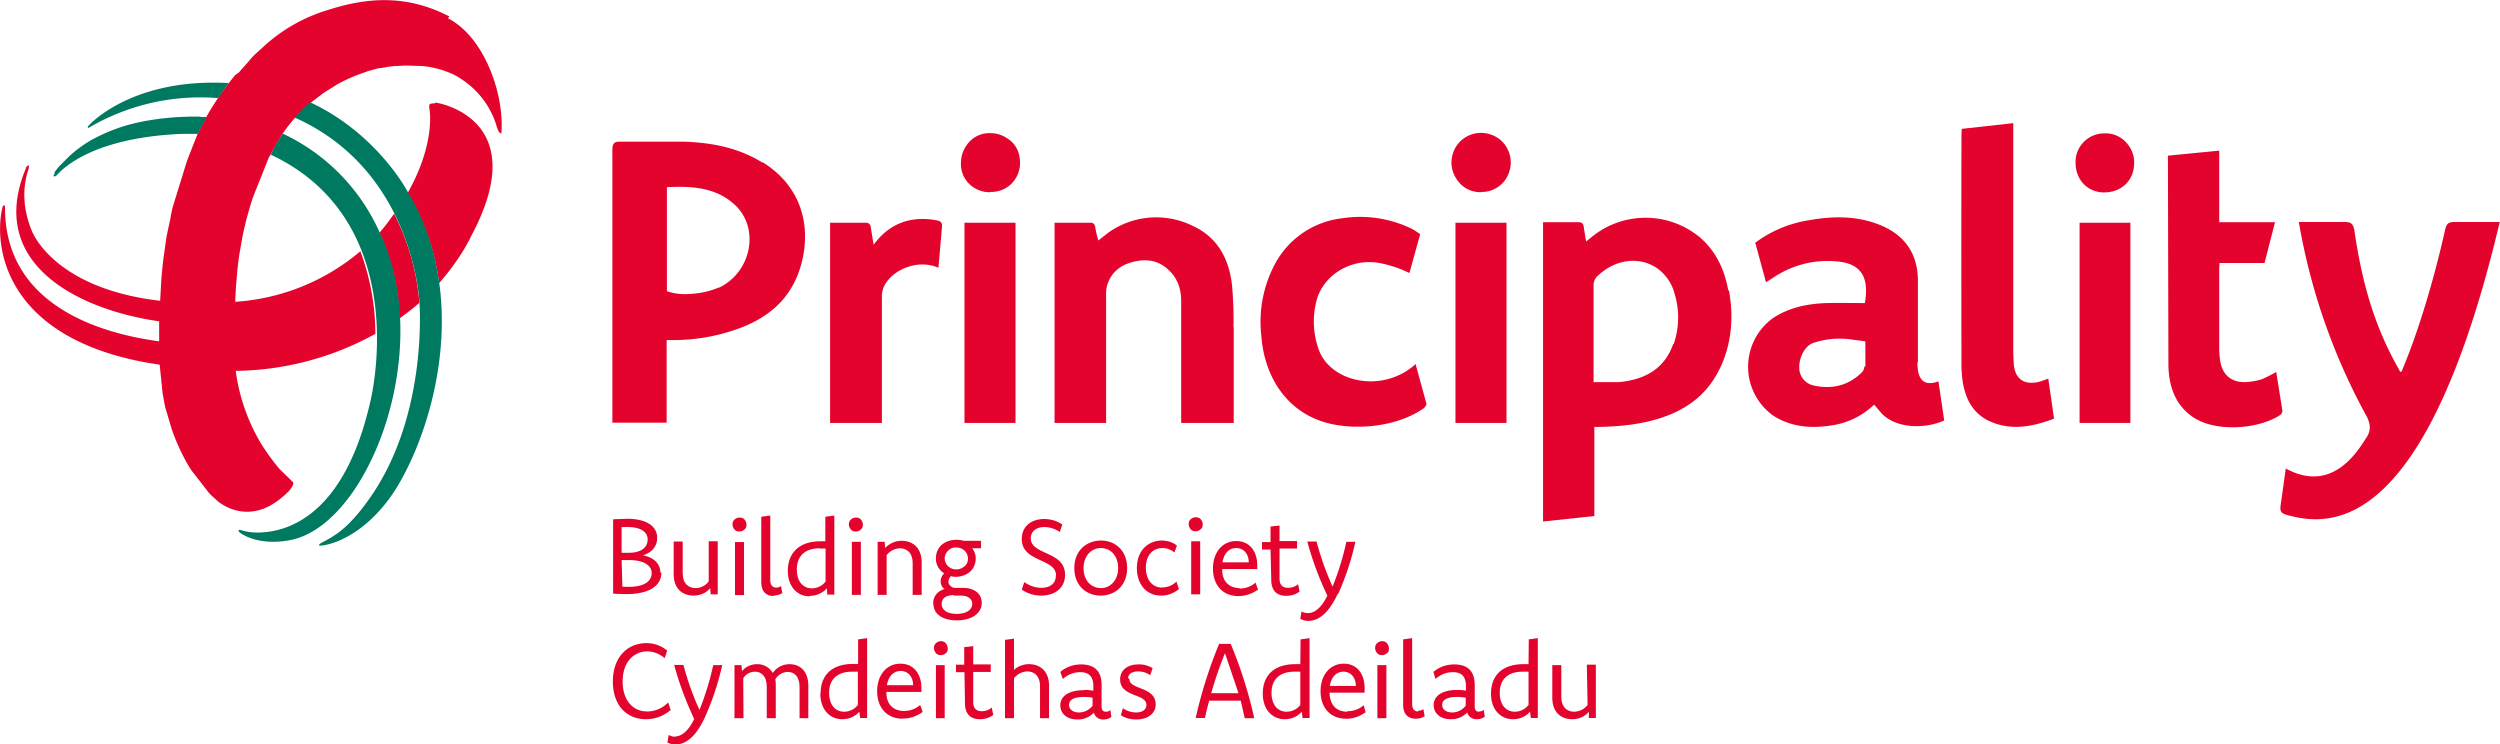<svg xmlns="http://www.w3.org/2000/svg" xmlns:xlink="http://www.w3.org/1999/xlink" width="999" height="297.4"><g fill="#e4032c"><g fill-rule="evenodd"><path d="M913.4 187.2c19.4 10.7 29.7-8.7 32.2-12.3 2-3 1.5-5.4.4-8a248 248 0 0 1-27-76l-.4-2.2h18.2c2.8 0 3.5.8 4 3.3 3 20.6 7.8 38 17.8 55.6.2.4.5 1 .7 1 .3 0 .6-.5.8-1.2 6.3-15 12.5-35.6 17-55.7.5-2.3 1.3-3 3.8-3h18c-29 122.3-66 122-83.8 117.4-4.2-1-4.2-1.6-3.5-6l1.8-13m-347.7-41.5l4.3 15.7c.1.5-.6 1.4-1 1.8-9 6.3-22 8.4-33 7-20.3-2.4-30.8-18.4-32-36.2a49 49 0 0 1 5.8-29 35 35 0 0 1 26.7-17.7 47 47 0 0 1 28 4.4 26 26 0 0 1 3 2l-4.3 15.5a47 47 0 0 0-12.5-4.1c-12.2-1.8-22.5 6-24.7 15.5a33 33 0 0 0 1 19.3c3.6 9.7 15.5 14.3 26.3 12 4.7-1 9-3.2 12.6-6.5m218-93.8l20.6-2.3v3.3q0 43.6 0 87.2c0 2 .1 3.8.2 5.6.4 6 4 8.7 10 7.3 1.2-.3 2.3-.8 3.8-1.3l2.3 16c-8.8 3.3-17.6 5-26.4.7-6-3-8.8-8.4-10-14.8a49 49 0 0 1-.6-8.1q-.1-45.7 0-91.3c0-.7.1-1.4.1-2.4M352.2 169h-20.5V89h14.6c.8.1 1.5.7 1.6 1.5l1.2 7.3c1.5-1.8 8.7-13 25.5-9.7 1.5.4 2 1 1.8 2.8L375 107c-10-4.4-22.6 3-22.6 11.2V169"/><path d="M668.6 137.5c-3.6 10.2-11.7 14.3-21.8 15.2h-10v-38.4c-.1-1.7.6-3.3 2-4.4 7-6.4 16.4-7.5 23.4-2.7a18 18 0 0 1 7 10.3c2 6.6 1.8 13.6-.4 20m21.8-21.5c-1.5-8.4-5-15.8-11.5-21.3a34 34 0 0 0-43.3.2l-2 1.6-1-6.2c-.1-.8-.8-1.5-1.6-1.5h-14.6v119.6l20.5-2.2v-35.6c34.3 0 45.7-13 51-25.2 4-9.4 4.6-19.3 2.8-29.3m-198 14.6a157 157 0 0 0-.6-16.9c-1.2-10.4-5.8-19-15.6-23.5a33 33 0 0 0-34 2.8l-3.8 3a45 45 0 0 1-1.3-5.6c-.1-.8-.8-1.5-1.6-1.5h-14.6v80H442v-51c-.3-5.8 3.4-11 9-12.8 5.8-2 11.4-1.7 16 2.7 3.6 3.3 5 7.7 5 12.4V169h21v-38.2"/><path d="M581.7 89H602v80h-20.4V89zm269.5 80H831V89h20.3v80zm-445.4 0h-20.4V89h20.4v80zM829.4 65c-.1-3 1-6 3.3-8.3s5.2-3.4 8.2-3.4a11 11 0 0 1 8.5 3.4c2.3 2.4 3.5 5.3 3.4 8.5 0 6.8-5 11.7-12 11.7-6.5 0-11.4-5-11.4-11.8M592 76.8c-3 .1-6.2-1-8.4-3.3S580 68.2 580 65c0-3 1.2-6.2 3.4-8.4s5.2-3.5 8.4-3.5c3 0 6.2 1.2 8.4 3.4s3.5 5.2 3.5 8.4c0 3-1.2 6.2-3.4 8.4s-5.2 3.5-8.4 3.4m-196.3.1c-3 .1-6.2-1.2-8.4-3.4S383.8 68 384 65c0-3 1.2-6 3.4-8.4a11 11 0 0 1 8.4-3.4c3 0 6 1.2 8.4 3.4s3.4 5.3 3.4 8.4c.1 3-1.2 6.2-3.4 8.4s-5.3 3.4-8.4 3.3"/></g><path d="M909.6 148.6a44 44 0 0 1-5.7 2.9c-2 .7-4.2 1-6.4 1.2-6 .2-9.6-3-10.4-9-.2-1.5-.3-3-.3-4.6v-31.4c0-.8.1-1.6.1-2.6h18l4.2-16.3h-22.3V60.2l-20.5 2 .2 84c.2 8 2.6 15.5 9.7 20.4 9.3 6.4 26.7 4.8 35-.8.6-.5 1-1.3.8-2l-2.4-15M745 146.5c-.1 1-.4 1.7-1 2.3-5.4 5.3-11.8 6.8-19 5.3-3.4-.6-6-3.5-6-7-.2-3.5 1.7-8.5 5.4-10a33 33 0 0 1 15-1.5l6 .8v10m21-1.6V112c-.1-11.4-6-19-17-22.8-8.7-3-17.6-2.8-26.5-1.2-7.8 1.2-15.2 4.3-21.5 9l4.3 15.8 2.5-1.6c7.3-5 16-7.5 25-6.8 10.6.6 13.8 6.4 12 16.7-5.2 0-10.3-.1-15.4 0-7.5.3-14.8 1.7-21.3 6a24 24 0 0 0 .1 39c7.8 5 16.4 5.2 25 3.6a31 31 0 0 0 15.3-8l3 3.5c6.2 6.5 18.3 6 25 2.8l-2.3-15.6c-5.6 2-8.4-.3-8.4-7.5m-479-30a33 33 0 0 1-10.7 2.5 24 24 0 0 1-10-1V74.8c9.8-.5 19.7 0 27.3 7.2 10 9.5 6.3 27-6.6 33m17.5-50c-9.6-6-20.3-8-31.4-8.4h-25.8c-2.2 0-2.8 1-2.8 3.3v109h21.7v-33h3.2a76 76 0 0 0 24.1-4.1C308 127 318 118 321 102c2.8-15.5-3-29-16.3-37.2m-56.3 159h3c5.6 0 9 2 9 5.2 0 3.5-3.4 5.5-9 5.5-1 0-1.8 0-2.7-.1zm0-13.2h2.4c5 0 8 1.8 8 5 0 3.3-2.8 5.3-7.6 5.3h-2.8zm15.5 18.3c0-4-3.2-6.3-7-7 2.8-.8 5.7-3 5.7-7 0-4.7-4.4-7.6-12-7.6l-5.6.2v29.7c1.7.1 3.3.2 5.3.2 9 0 14-3.2 14-8.7"/><path d="M277.2 238c2.5 0 5-1 6.6-3l.2 2.5h2.8v-21.2h-3.6v16C282 234 280 235 278 235c-2.8 0-5.2-1.7-5.2-6v-12.6h-3.6v13c0 6 3.6 8.6 8 8.6m16.5-.2h3.6v-21.2h-3.6v21.2z"/><use xlink:href="#B"/><path d="M309 238c1.3 0 2.5-.3 3.6-1l-.5-2.8c-.6.4-1.4.7-2 .6-1.4 0-2.3-1-2.3-3V206l-3.6.5v26.2c0 3.7 2 5.5 5 5.5m18.4-19h2.3v13.2c-1.3 1.7-3.3 2.7-5.5 2.7-3.7 0-6-3-6-7.5 0-5 2.8-8.5 9.2-8.5m-4 19c2.6 0 5-1 6.8-3l.2 2.5h2.8V206l-3.6.5v9.8h-2c-8.6 0-13 4.8-13 11.8 0 6 3.5 10.2 8.8 10.2m20.4-21.8h-3.6v21.2h3.6v-21.2z"/><use xlink:href="#B" x="46.5"/><path d="M354.3 221.8c1.3-1.6 3.2-2.6 5.2-2.7 2.8 0 5.2 1.7 5.2 6v12.6h3.6v-13c0-5.8-3.6-8.6-8-8.6a9 9 0 0 0-6.6 2.9l-.2-2.5h-2.8v21.2h3.6zM381 238h3c2.8 0 4.5 1.3 4.5 3.3 0 2.4-2.4 4-6.2 4s-6-1.5-6-4c0-2.2 1.7-3.5 5-3.5m-3.8-14.6c0-1.2.5-2.3 1.4-3.2s2-1.3 3.2-1.2c1.2-.1 2.4.4 3.3 1.2s1.4 2 1.4 3.3c0 1.2-.5 2.3-1.4 3s-2 1.3-3.2 1.2c-1.2.1-2.4-.4-3.3-1.2s-1.4-2-1.4-3.2m-4.5 18.2c0 4 3.6 6.6 9.3 6.6 6 0 10-2.8 10-7 0-3.7-3-6-7.6-6H382c-.7.1-1.4-.1-2-.6s-1-1-1-1.8.4-1.7 1-2.3c.6.2 1.2.3 1.7.3 4.5 0 8.2-2.7 8.2-7.4 0-1.4-.5-2.8-1.4-4h3.5v-3h-7a9 9 0 0 0-2.8-.4c-4.5 0-8.2 2.7-8.2 7.4-.1 2.4 1.2 4.7 3.3 6-1 1-1.4 2-1.4 3.3 0 1.2.6 2.4 1.6 3-2.7.6-4.7 3-4.6 5.8m49-11c0 3-2.4 4.7-5.8 4.7a12 12 0 0 1-6.8-2.3l-1 3c2.3 1.6 5 2.4 7.7 2.4 5.5 0 9.6-3 9.6-8.3 0-9.6-13.7-7.8-13.7-14.6 0-2.8 2.3-4.5 5.4-4.5a11 11 0 0 1 6.2 2l1-3c-2-1.4-4.6-2.2-7.2-2.2-5.3 0-9 3-9 8 0 9.4 13.7 7.6 13.7 14.6m17.8-11c3.8 0 7 2.8 7 8 0 5-3.2 8-6.8 8-3.7 0-7-2.7-7-8 0-5 3.3-8 6.8-8m0 19c5.8 0 10.6-4 10.6-11s-4.8-11-10.4-11c-5.8 0-10.7 4-10.7 11s4.8 11 10.5 11m24.7-3.2c-4 0-6.6-3-6.6-8 0-5.2 3-7.8 6.6-7.8 1.7 0 3.4.6 4.8 1.8l1-2.8c-1.7-1.3-3.8-2-6-2-5.3 0-10 3.8-10 11 0 6.7 4 11 9.6 11 2.6.1 5.2-1 7.2-2.6l-1-3c-1.5 1.5-3.6 2.4-5.7 2.3m16.2-25.2c0-.7-.3-1.4-.8-2s-1.2-.8-2-.8c-.7 0-1.4.3-2 .8s-.8 1.2-.8 2c0 .7.3 1.4.8 2s1.2.8 2 .8c.7 0 1.4-.3 2-.8s.8-1.2.8-2m-1 6.8H476v21.2h3.6v-21.2zM494 219c3 0 5 2.4 5 5.7h-10.5c.6-3.6 2.6-5.7 5.5-5.7m1.4 16c-4.3 0-7-2.8-7-7.2v-.4h14V226c0-6-3.3-9.8-8.4-9.8-5.4 0-9.3 4.4-9.3 11 0 6.7 4 11 10.2 11 2.8 0 5.6-1 7.8-2.6l-1-2.8c-1.8 1.6-4 2.4-6.5 2.4"/><path d="M508 231.7c0 4.3 2.2 6.4 6 6.4 2 0 3.8-.6 5.3-1.7l-.6-3c-1 1-2.5 1.5-4 1.5-2.2 0-3.4-1.2-3.4-3.7v-12h7v-3h-7V210l-3.6.4v6.2h-3.4v3h3.4zm26.7 5.7a105 105 0 0 0 6.9-20.9H538a108 108 0 0 1-5.5 17.9 113 113 0 0 1-6.4-18h-3.7a127 127 0 0 0 8 21.6c-2 4.2-4.7 7-7.7 7-1 0-1.8-.2-2.6-.7l-.5 3c1 .5 2 .8 3.2.8 4.7 0 8.6-4 11.7-10.7m-276.5 50a15 15 0 0 0 10-3.7l-1-3c-2.2 2.3-5.2 3.6-8.4 3.6-6 0-9.8-4.8-9.8-12 0-8 4.7-12 9.8-12 2.6 0 5 1 7 2.7l1-3c-2.3-2-5.2-3-8.3-3-7.2 0-13.4 5.2-13.4 15.4 0 9.2 5.3 15 13.2 15m11.7 7c-1 0-1.8-.3-2.6-.7l-.5 3c1 .5 2 .8 3.2.8 4.7 0 8.6-4 11.7-10.7a108 108 0 0 0 7-21H285a110 110 0 0 1-5.5 17.9 113 113 0 0 1-6.4-18h-3.7c2 7.4 4.7 14.6 8 21.6-2 4.2-4.7 7-7.7 7"/><path d="M297 271c1-1.6 2.8-2.6 4.7-2.6 2.5 0 4.7 1.8 4.7 6V287h3.6v-13c0-.8 0-1.7-.2-2.5 1-1.8 3-3 5-3 2.5 0 4.7 1.7 4.7 6V287h3.5v-13c0-5.8-3.3-8.6-7.5-8.6-2.7 0-5.2 1.3-6.7 3.5-1.3-2.2-3.7-3.6-6.3-3.5-2.3 0-4.6 1-6 2.8l-.2-2.4h-2.8V287h3.6zm45.8 10.7c-1.3 1.7-3.3 2.7-5.5 2.7-3.7 0-6-3-6-7.5 0-5 2.8-8.5 9.2-8.5h2.3zm-15-4.5c0 6 3.5 10.2 8.8 10.2 2.6 0 5-1 6.8-3l.3 2.5h2.8V255l-3.6.5v9.8h-2c-8.7 0-13 4.7-13 11.8m32-9c3 0 5 2.4 5 5.7h-10.5c.6-3.6 2.7-5.7 5.5-5.7m1 19c2.8.1 5.6-1 7.8-2.6l-1-2.8c-1.8 1.6-4 2.4-6.5 2.4-4.3 0-7-2.8-7-7.2v-.4h14V275c0-6-3.3-9.8-8.4-9.8-5.4 0-9.3 4.4-9.3 11 0 6.7 4 11 10.2 11m13.2-.2h3.6v-21.2H374V287z"/><use xlink:href="#C"/><path d="M385.6 281c0 4.3 2.2 6.4 6 6.4 2 0 3.8-.6 5.3-1.7l-.6-3c-1 1-2.5 1.5-4 1.5-2.2 0-3.4-1.2-3.4-3.7v-12h7v-3h-7v-7.3l-3.6.4v7H382v3h3.4zm30-6.6V287h3.6v-13c0-5.8-3.6-8.6-8-8.6-2.2 0-4.4.8-6 2.3v-12.5l-3.6.5V287h3.6v-16c1.3-1.6 3.2-2.6 5.2-2.7 2.8 0 5.2 1.7 5.2 6m21 7.7c-1.3 1.7-3.3 2.7-5.4 2.7-2.4 0-4-1.2-4-3 0-2 1.8-3.2 6-3.2a19 19 0 0 1 3.4.3zm-3.5-6.2c-6 0-9.4 2.4-9.4 6 0 3.4 2.7 5.7 6.8 5.7 2.5.1 5-1 6.6-2.7.5 1.7 2 2.8 4 2.7 1 0 2-.3 3-1l-.4-2.8c-.5.5-1 .7-1.8.7-1.2 0-1.7-.7-1.7-2.2v-8.4c0-6-3.2-8.3-8.2-8.3-3 0-6 1-8.3 3l1 2.8c2-1.7 4.3-2.7 7-2.7 3.2 0 5.2 1.5 5.2 5.6v1.8a18 18 0 0 0-3.5-.3m17.4-4.7c0-1.6 1.5-2.7 4-2.7 1.7 0 3.4.5 4.8 1.5l1-2.8c-1.7-1-3.7-1.6-5.7-1.5-4.5 0-7.3 2.4-7.3 6 0 7.2 10.5 5.5 10.5 10.2 0 1.8-1.6 3-4 3-2 0-3.8-.6-5.4-1.7l-.8 2.8c1.8 1.2 4 1.7 6.2 1.7 4.6 0 7.7-2.4 7.7-6 0-7.3-10.5-5.7-10.5-10.2M484 277a159 159 0 0 1 5.5-16l5.4 16zm3.2-19.8a181 181 0 0 0-9.4 29.7h3.7a113 113 0 0 1 1.7-6.9h12.6l1.6 7h3.8a177 177 0 0 0-9.4-29.7h-4.5zm32.4 24.5c-1.3 1.7-3.3 2.7-5.5 2.7-3.7 0-6-3-6-7.5 0-5 2.8-8.5 9.2-8.5h2.3zm0-16.3h-2c-8.7 0-13 4.7-13 11.8 0 6 3.5 10.2 8.8 10.2 2.6 0 5-1 6.8-3l.3 2.5h2.8V255l-3.6.5zm17.2 3c3 0 5 2.4 5 5.7h-10.4c.6-3.6 2.6-5.7 5.5-5.7m1.4 16c-4.3 0-6.8-2.8-7-7.2v-.4h14V275c0-6-3.3-9.8-8.3-9.8-5.4 0-9.3 4.4-9.3 11 0 6.7 4 11 10.2 11 2.8.1 5.6-1 7.8-2.6l-.8-2.8c-1.8 1.6-4 2.4-6.5 2.4m12 2.8h3.6v-21.2h-3.6V287z"/><use xlink:href="#C" x="176.3"/><path d="M566.6 284.3c-1.4 0-2.3-1-2.3-3V255l-3.6.5v26.2c0 3.7 2 5.5 5 5.5 1.3 0 2.5-.3 3.6-1l-.5-2.8c-.6.4-1.4.6-2 .6m44-2.3a7 7 0 0 1-5.5 2.7c-3.7 0-6-3-6-7.5 0-5 2.8-8.5 9.2-8.5h2.3zm0-16.3h-2c-8.7 0-13 4.7-13 11.8 0 6 3.5 10.2 8.8 10.2 2.6 0 5-1 6.8-3l.3 2.5h2.8V255l-3.6.5z"/><path d="M634.4 281.7c-1.3 1.7-3.2 2.6-5.3 2.7-2.8 0-5.2-1.7-5.2-6v-12.6h-3.6v13c0 6 3.6 8.6 8 8.6 2.5 0 5-1 6.6-3v2.5h2.8v-21.3h-3.6zm-48.7.3c-1.3 1.7-3.3 2.7-5.4 2.7-2.4 0-4-1.2-4-3 0-2 1.8-3.2 6-3.2 1 0 2.3.1 3.4.3zm5.3 2.4c-1.2 0-1.7-.7-1.7-2.2v-8.4c0-6-3.2-8.3-8.2-8.3-3 0-6 1-8.3 3l.8 2.8c2-1.7 4.3-2.7 7-2.7 3.2 0 5.2 1.5 5.2 5.6v1.8a18 18 0 0 0-3.5-.3c-6 0-9.4 2.4-9.4 6 0 3.4 2.7 5.7 6.8 5.7 2.5.1 5-1 6.6-2.7.5 1.7 2 2.8 4 2.7 1 0 2-.3 3-1l-.4-2.8c-.5.5-1 .7-1.8.7m-417.3-243c-.6 0-1.2 0-1.8.2-.8.3-.4 2-.4 2s2.7 13.4-8.7 33.6a96 96 0 0 1 12.6 36c9-10.2 12.8-18.8 12.8-18.8l.1-.2C213 48 176 41.2 174 41m-16.5 44.4l-2.7 3.7a76 76 0 0 1-3.2 3.9c5 10.8 7.7 22.4 8 34.3 2.7-2 5.4-4 8-6.3h0c-1-12.3-4.4-24.4-10-35.4m22-79C163.4-1.8 148-1.5 131 4a66 66 0 0 0-25 14l-4.4 4c-.6.6-1.2 1.2-1.8 2l-2 2.3q-1.2 1.3-2.3 2.6L94 30a111 111 0 0 0-15 23.4q-1.5 3.8-3 7.6-.8 2-1.5 4L69 82.8q-.6 2.5-1 5l-.5 2.2q-.5 2.4-1 4.8l-1.3 9.4q-.4 3.5-.7 7l-.5 9c-43-5-51.3-28-51.3-28-4.3-10.4-3.2-19-1.3-24.6.1-.5.3-1.5-.1-1.5-.5 0-1 1-1 1.3-15.8 38 21 56.4 53.3 61v8C43.6 133.7 2 123.8 2 83c0-.5-.1-1-.4-1-.4.1-.6.8-.7 1.2a36 36 0 0 0-.7 4.5c-1.7 19 8.7 50 63.4 58h.2l1.2 11.7 1 5.3 2.6 8.7q1 3 2.4 6.2a73 73 0 0 0 2.3 4.8c1 2 2 3.8 3.3 5.7l6 7.7c.5.7 1 1.3 1.7 2l2.5 2.3s12 11 26.4-1.8c.8-.6 1.5-1.4 2.2-2 0 0 2.5-2.8 1.6-3.7l-5.3-5.2a80 80 0 0 1-4.7-6.1c-2-2.8-3.7-5.6-5.2-8.6a76 76 0 0 1-7.6-24.5 118 118 0 0 0 55.8-14.8 95 95 0 0 0-6-33 86 86 0 0 1-50 20.2q.1-3 .3-6v-.1l.6-7a159 159 0 0 1 .8-6.2L97 94c.4-2 1-4.3 1.5-6.5l.3-1q.8-3 1.8-6.2l.3-1 6.5-16.3c.1-.2.2-.4.3-.5l4.8-8.4a56 56 0 0 1 4.7-6.2 63 63 0 0 1 6-6.1l6-4.6 5.6-3.5a63 63 0 0 1 11-4.8l1-.4q2.4-.7 4.8-1.3h.8q2.7-.6 5.3-.8h1q2-.2 4-.2l6.2.2a38 38 0 0 1 10.3 2.5c1.5.6 3 1.3 4.4 2.2 0 0 .1 0 .1.1a34 34 0 0 1 14.6 18.7 11 11 0 0 0 1.1 2.8c.3.5 1 1 1 0 1-15.6-7-38-21.4-45.4"/></g><g fill="#007961"><path d="M148 160.4c-11.2 49.4-36.8 52.4-45.2 52.4-2.2 0-4.4-.3-6.6-1-.5-.1-.8-.1-.8.1-.2.4.2.8.8 1.2 7.7 5 18 3 18 3 32.3-3.7 60.2-75.8 37.6-123A79 79 0 0 0 113 53.4a65 65 0 0 0-4.8 8.4C166 89 148 160.4 148 160.4M22 69c-.5.8-.8 1.4-.4 1.5.2.1.6-.2 1-.4 4-4.5 17-15.2 50-16.6H79l3.6-6.8c-1 .1-2 .1-3-.1h-3.2c-6.6.1-13 .7-19.6 2a69 69 0 0 0-20.2 7.3 50 50 0 0 0-8.9 6.5l-4 4c-.7.8-1.3 1.6-2 2.5"/><path d="M35.8 49.8c-.3.3-1 1-.6 1.3h.2a88 88 0 0 1 51.8-11.9q2-3 4.2-6c-35.4-2-52.7 13.6-55.6 16.6m82-2.8c47.6 21.2 49.8 73.7 49.8 73.7s3.7 45.6-20.3 79c-8.8 12.4-14.4 14.8-19 17.3 0 0-1.2.7-.7 1s14.3-.8 27.4-18c14.7-19.3 35.7-76.8 8-123.2 0 0-12-23.3-39.2-36a63 63 0 0 0-6 6.1"/></g><defs ><path id="B" d="M295.5 212.4c.7 0 1.4-.3 2-.8s.8-1.2.8-2c0-.7-.3-1.4-.8-2s-1.2-.8-2-.8c-.7 0-1.4.3-2 .8s-.8 1.2-.8 2c0 .7.3 1.4.8 2s1.2.8 2 .8"/><path id="C" d="M376 256.2c-.7 0-1.4.3-2 .8s-.8 1.2-.8 2c0 .7.3 1.4.8 2s1.2.8 2 .8c.7 0 1.4-.3 2-.8s.8-1.2.7-2c0-.7-.3-1.4-.8-2s-1.2-.8-2-.8"/></defs></svg>